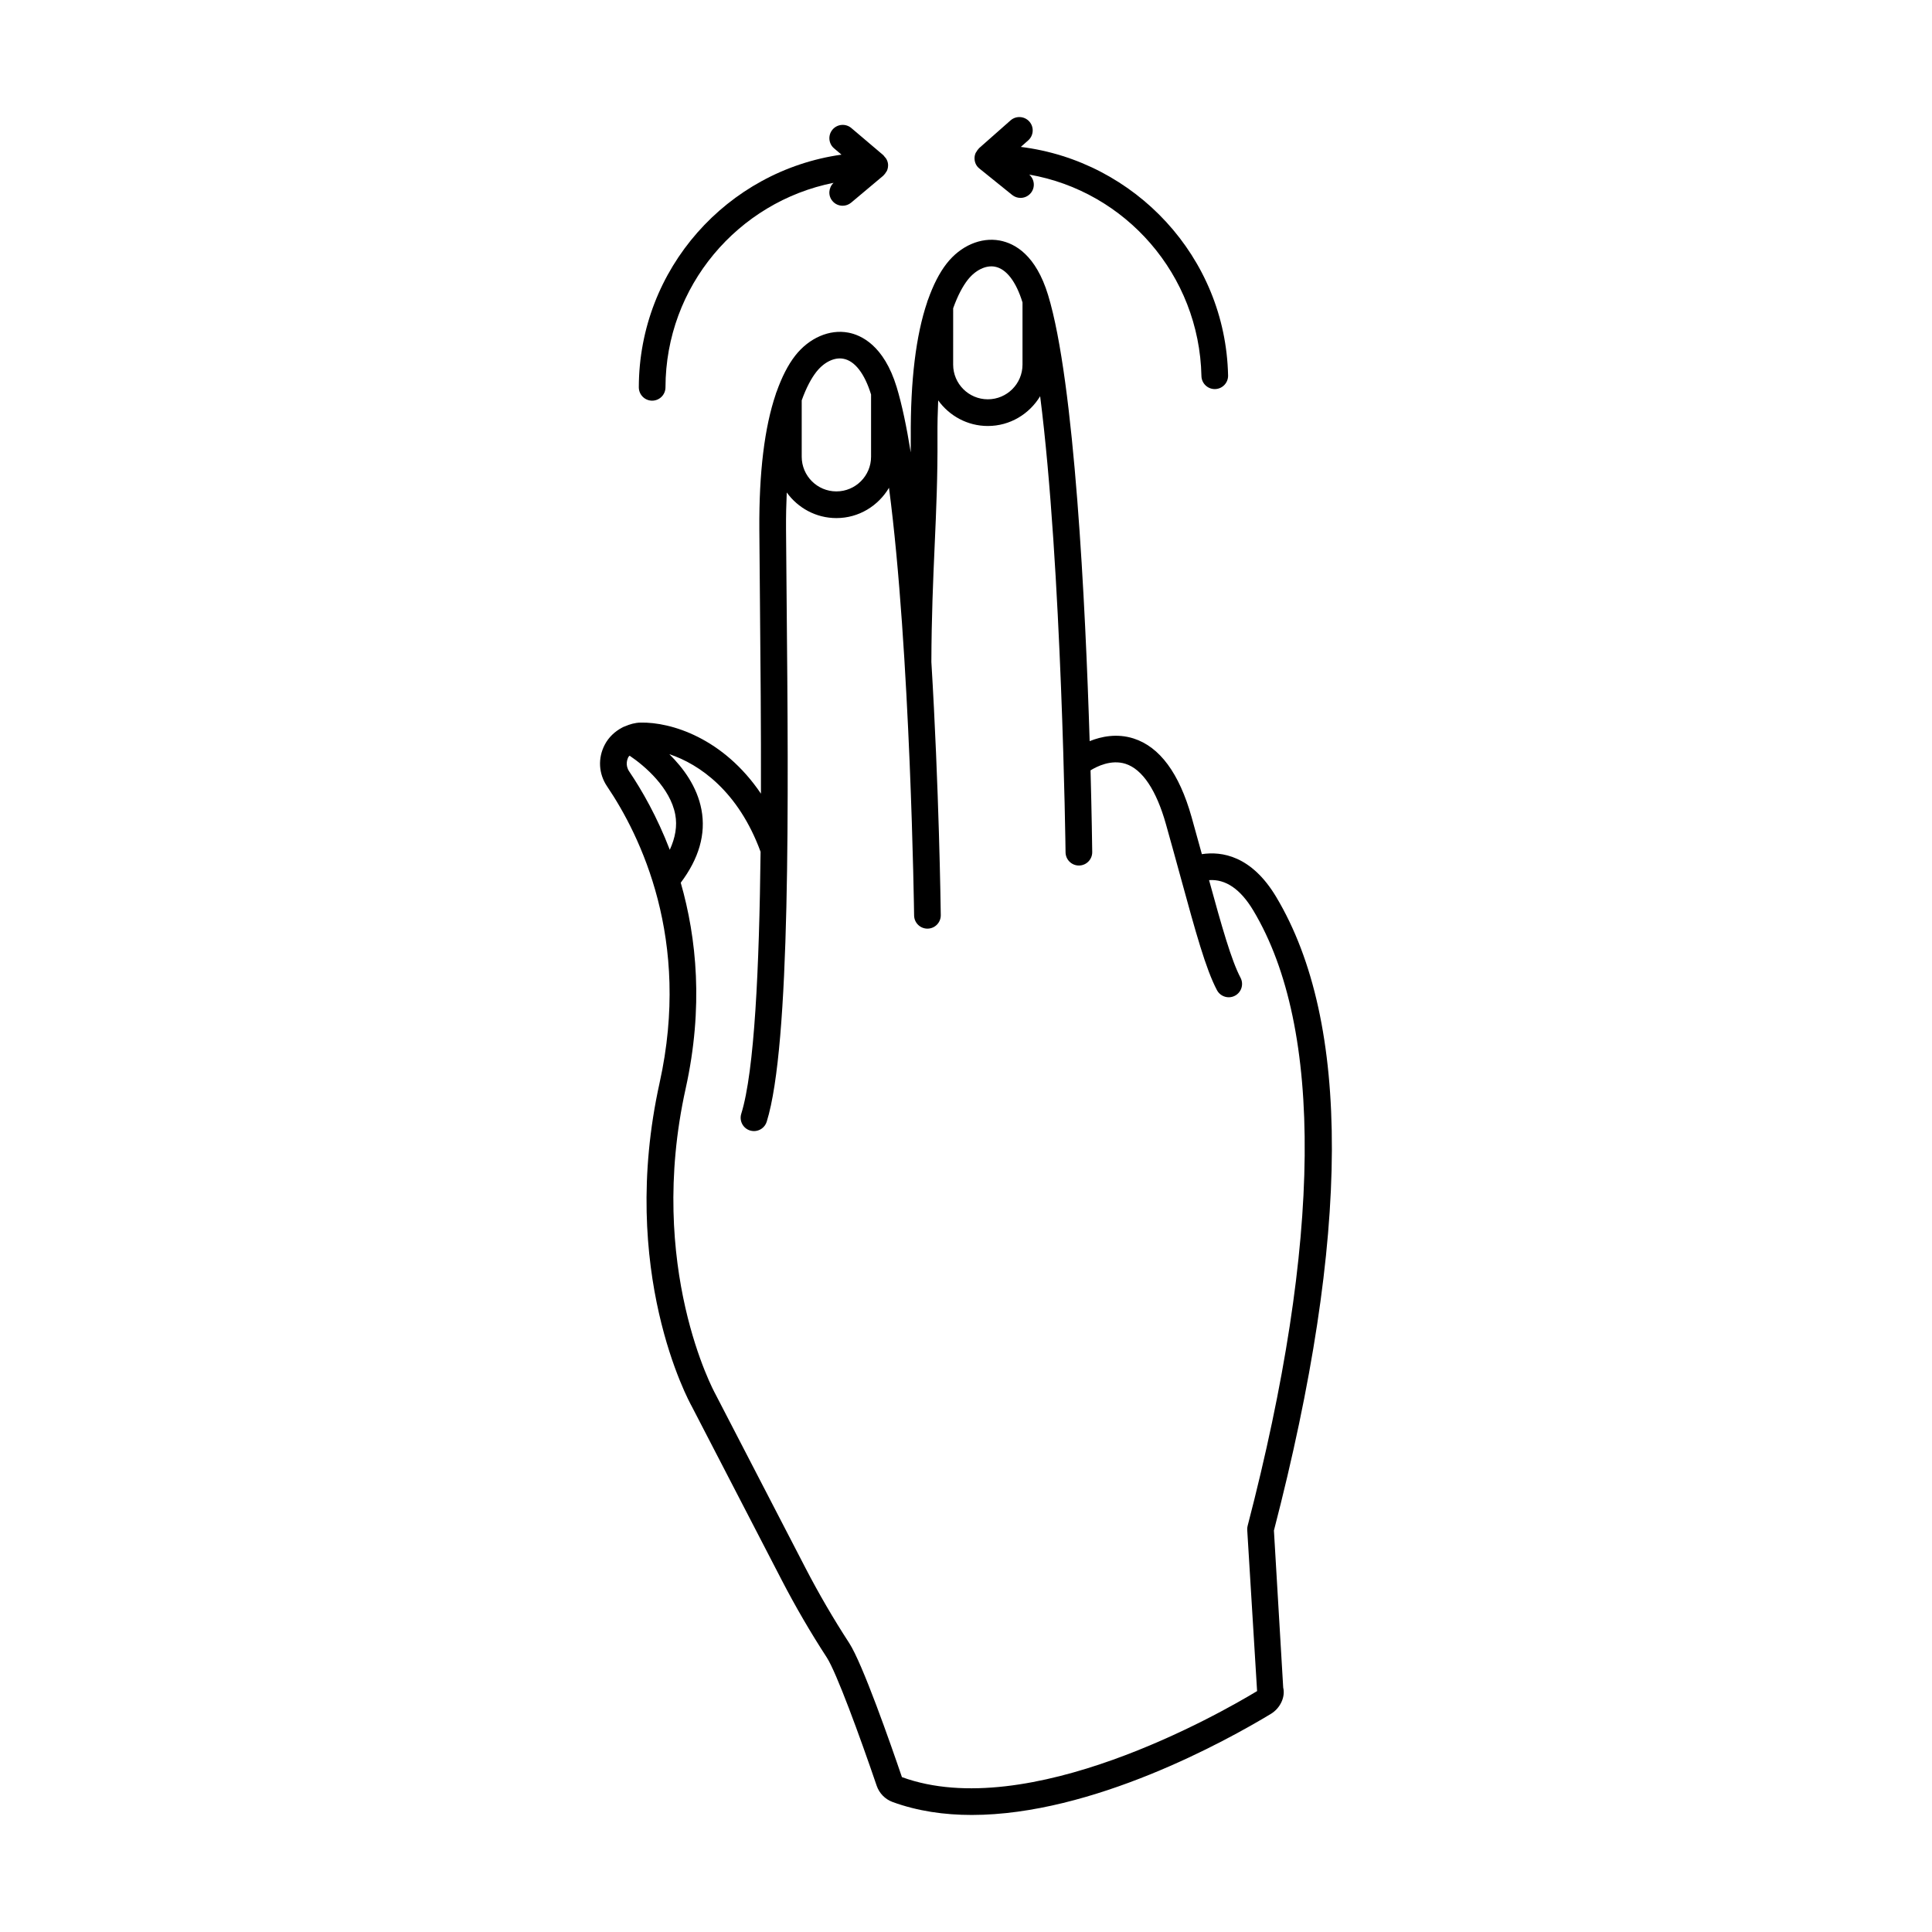 <?xml version="1.0" encoding="UTF-8"?>
<!-- Uploaded to: ICON Repo, www.iconrepo.com, Generator: ICON Repo Mixer Tools -->
<svg fill="#000000" width="800px" height="800px" version="1.1" viewBox="144 144 512 512" xmlns="http://www.w3.org/2000/svg">
 <g>
  <path d="m318.81 430.92c-11.059 49.977 7.762 84.434 8.516 85.777l23.832 46.031c3.637 7.019 7.656 13.922 11.949 20.52 2.539 3.91 8.711 20.746 13.223 33.988 0.688 2.004 2.219 3.57 4.207 4.309 6.609 2.418 13.715 3.438 21 3.438 31.988-0.004 67.434-19.645 79.258-26.785 2.578-1.566 3.863-4.594 3.269-6.953l-2.461-41.637c20.277-78.176 20.48-134.67 0.605-167.91-6.578-11-14.496-12.129-19.699-11.34-0.855-3.117-1.75-6.348-2.731-9.84-3.262-11.586-8.43-18.59-15.359-20.812-4.422-1.41-8.578-0.531-11.648 0.703-1.113-36.062-3.973-95.09-11.02-118.23-3.215-10.555-8.742-13.676-12.812-14.438-5.012-0.926-10.387 1.398-14.055 6.09-1.961 2.504-3.582 5.75-4.941 9.574-0.109 0.219-0.176 0.449-0.238 0.691-2.957 8.734-4.438 20.66-4.336 35.809 0.008 1.367-0.008 2.66-0.016 3.981-1.09-6.758-2.324-12.691-3.727-17.305-3.387-11.113-9.484-13.812-12.82-14.434-4.973-0.945-10.379 1.398-14.051 6.086-1.957 2.5-3.578 5.75-4.938 9.57-0.113 0.223-0.18 0.461-0.246 0.707-2.957 8.73-4.438 20.652-4.336 35.797l0.164 19.43c0.148 15.727 0.305 33.312 0.262 50.59-9.965-14.738-23.809-19.004-31.883-18.832-1.477 0.023-2.859 0.426-4.164 0.996-0.273 0.07-0.512 0.207-0.762 0.34-1.91 1.016-3.543 2.531-4.582 4.523-1.871 3.582-1.637 7.715 0.625 11.055 8.805 13.023 22.316 40.551 13.914 78.52zm-8.273-86.312c0.074-0.145 0.227-0.211 0.316-0.344 4.113 2.769 10.754 8.531 12.094 15.582 0.578 3.051 0.012 6.184-1.449 9.355-3.363-8.758-7.375-15.766-10.75-20.758-1.125-1.672-0.523-3.242-0.211-3.836zm89.918-126.44c2.039-2.598 4.82-3.941 7.195-3.496 3.027 0.562 5.625 3.934 7.324 9.48v16.477c0 5.066-4.121 9.191-9.188 9.191-5.066 0-9.191-4.121-9.191-9.191l0.004-14.938c1.227-3.434 2.574-5.887 3.856-7.523zm-40.133 24.406c2.043-2.606 4.805-3.965 7.195-3.496 3.023 0.562 5.621 3.934 7.324 9.473v16.488c0 5.062-4.121 9.188-9.188 9.188s-9.191-4.121-9.191-9.188v-14.941c1.23-3.438 2.582-5.891 3.859-7.523zm-14.762 127.15c-0.348 30.66-1.602 58.16-5.121 69.441-0.578 1.863 0.457 3.844 2.32 4.426 0.352 0.105 0.703 0.16 1.051 0.16 1.508 0 2.902-0.969 3.375-2.481 6.367-20.422 5.769-85.402 5.285-137.61l-0.164-19.41c-0.023-3.531 0.055-6.734 0.191-9.738 2.953 4.09 7.734 6.785 13.156 6.785 5.949 0 11.105-3.246 13.938-8.027 5.703 43.355 6.644 112.48 6.656 113.34 0.023 1.934 1.602 3.488 3.531 3.488h0.047c1.949-0.023 3.512-1.625 3.488-3.578-0.031-2.356-0.461-33.652-2.492-67.105 0.039-11.934 0.461-21.539 0.871-30.812 0.422-9.461 0.812-18.395 0.746-28.758-0.023-3.535 0.055-6.738 0.191-9.742 2.953 4.094 7.734 6.789 13.156 6.789 5.891 0 11.012-3.184 13.863-7.891 5.769 45.18 6.723 119.96 6.734 120.88 0.023 1.934 1.602 3.492 3.531 3.492h0.043c1.949-0.023 3.516-1.621 3.492-3.574-0.016-1.203-0.121-9.496-0.445-21.648 1.66-1.031 5.461-2.945 9.27-1.73 4.465 1.434 8.168 6.965 10.711 16 1.434 5.098 2.727 9.797 3.902 14.094 4 14.605 6.648 24.254 9.613 29.883 0.633 1.199 1.859 1.887 3.129 1.887 0.555 0 1.117-0.133 1.641-0.406 1.727-0.91 2.391-3.047 1.48-4.769-2.438-4.625-4.969-13.586-8.34-25.867 4.375-0.312 8.324 2.356 11.742 8.074 18.648 31.184 18.125 87.566-1.52 163.05-0.094 0.359-0.133 0.727-0.105 1.098l2.613 42.691c-9.848 5.949-60.676 35.004-94.121 22.801-3.027-8.879-10.445-30.113-13.988-35.555-4.168-6.402-8.07-13.102-11.598-19.914l-23.887-46.133c-0.188-0.328-18.324-33.523-7.836-80.902 4.762-21.527 2.891-39.895-1.309-54.523 4.785-6.356 6.727-12.863 5.484-19.395-1.156-6.09-4.812-11.008-8.504-14.664 8.043 2.66 18.332 9.914 24.176 25.855z"/>
  <path d="m316.82 250.18h0.008c1.949 0 3.527-1.578 3.531-3.527 0.047-26.797 19.219-49.164 44.547-54.203-1.344 1.273-1.516 3.375-0.305 4.812 0.695 0.836 1.699 1.262 2.707 1.262 0.801 0 1.605-0.273 2.266-0.828l8.52-7.152c0.035-0.031 0.051-0.078 0.082-0.105 0.266-0.238 0.465-0.531 0.648-0.844 0.062-0.109 0.16-0.195 0.211-0.312 0.191-0.43 0.309-0.898 0.312-1.398 0-0.012 0.008-0.023 0.008-0.035v-0.004-0.004c0.004-0.504-0.109-0.977-0.305-1.402-0.168-0.391-0.438-0.723-0.738-1.035-0.02-0.02-0.031-0.051-0.055-0.07-0.059-0.059-0.082-0.141-0.148-0.191l-8.496-7.211c-1.484-1.258-3.719-1.078-4.981 0.406-1.262 1.488-1.078 3.719 0.406 4.981l1.965 1.664c-30.258 4.262-53.656 30.23-53.711 61.648 0 1.965 1.578 3.547 3.527 3.551z"/>
  <path d="m402.26 186.02c0.031 1.117 0.516 2.043 1.32 2.664l8.648 6.977c0.652 0.527 1.438 0.785 2.215 0.785 1.031 0 2.055-0.449 2.754-1.316 1.195-1.48 0.977-3.621-0.445-4.863 25.539 4.434 45.07 26.566 45.641 53.387 0.043 1.926 1.613 3.457 3.531 3.457h0.074c1.949-0.043 3.5-1.656 3.457-3.609-0.664-31.41-24.711-56.832-54.93-60.57l1.957-1.727c1.461-1.293 1.602-3.527 0.312-4.988-1.293-1.457-3.527-1.602-4.988-0.312l-8.355 7.375c-0.035 0.031-0.047 0.082-0.082 0.113-0.254 0.242-0.441 0.535-0.613 0.84-0.066 0.113-0.16 0.207-0.211 0.332-0.188 0.445-0.297 0.926-0.285 1.441v0.004 0.004c-0.004 0 0 0.004 0 0.008z"/>
 </g>
</svg>